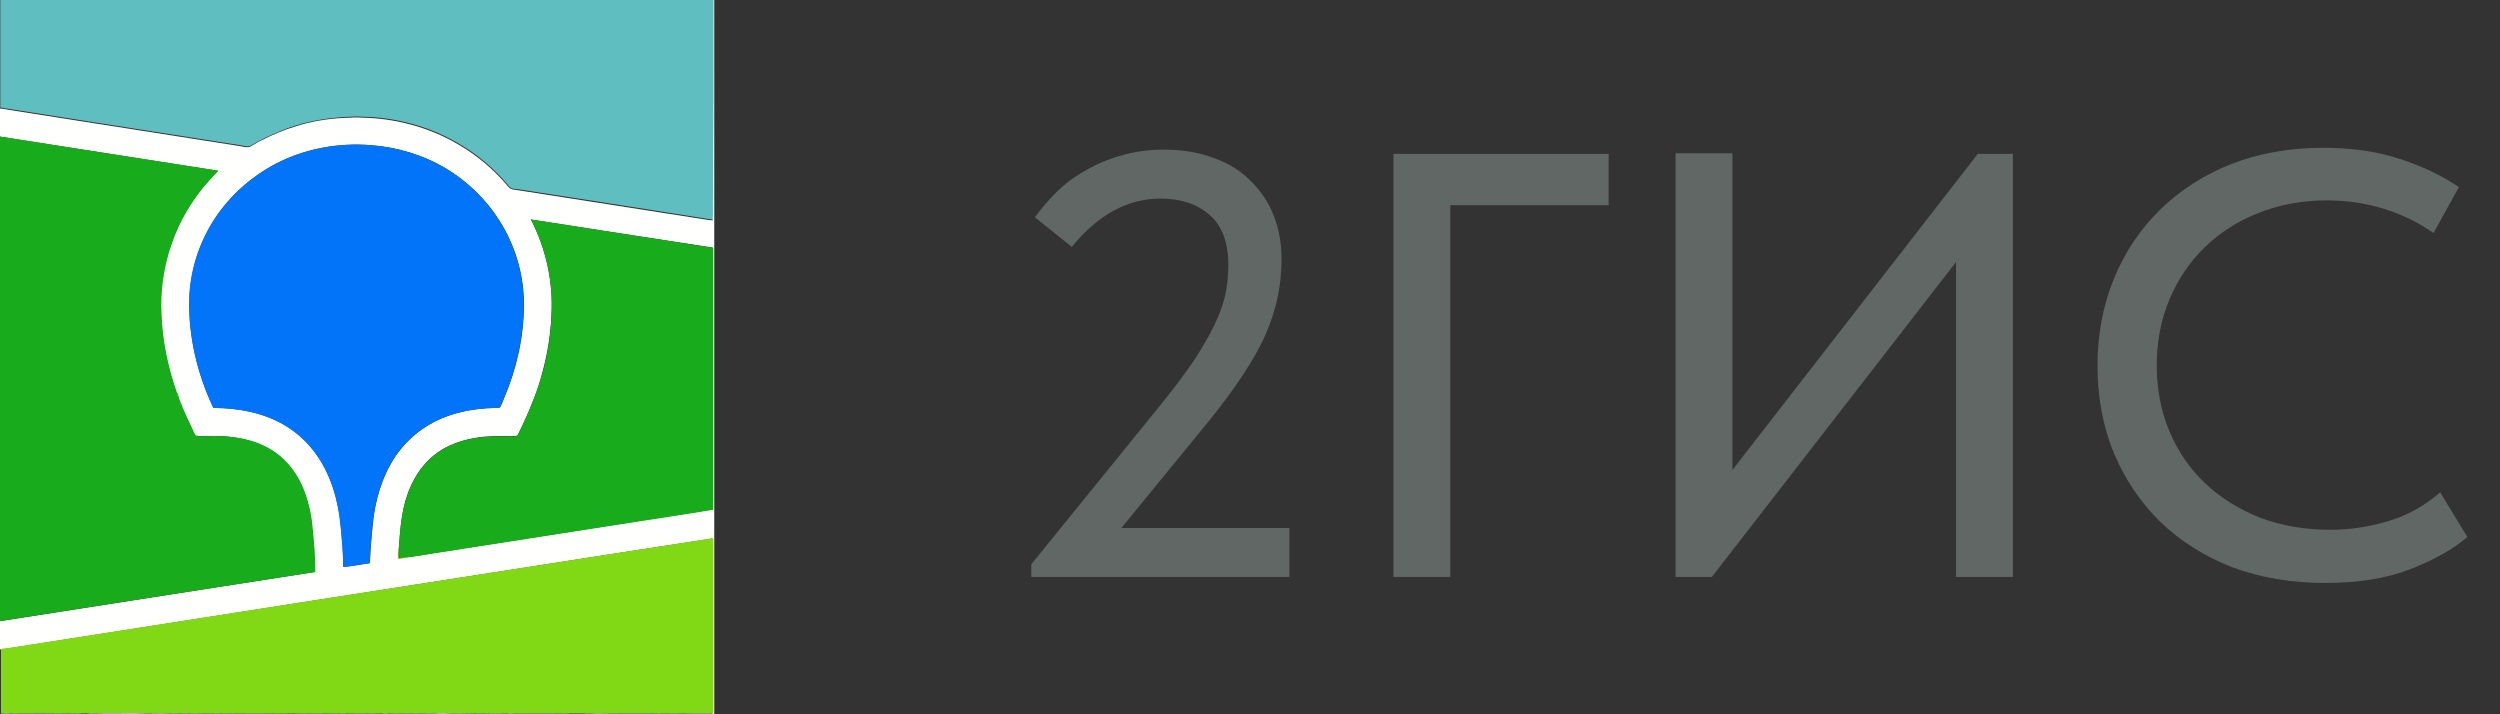 <?xml version="1.0" encoding="UTF-8"?> <svg xmlns="http://www.w3.org/2000/svg" width="91" height="26" viewBox="0 0 91 26" fill="none"><rect x="0" y="0" width="91" height="26" fill="#333333" stroke="none"/> <g clip-path="url(#clip0_448_15886)"> <path fill-rule="evenodd" clip-rule="evenodd" d="M0 0H25.965C25.965 2.336 25.965 4.684 25.965 7.021C25.965 7.343 25.977 7.665 25.954 7.988C25.758 7.976 25.574 7.93 25.378 7.907C23.215 7.562 21.051 7.228 18.899 6.894C18.772 6.871 18.599 6.894 18.519 6.768C18.001 6.146 17.379 5.617 16.677 5.214C15.618 4.592 14.398 4.27 13.178 4.247C12.948 4.224 12.718 4.259 12.488 4.259C11.901 4.305 11.314 4.397 10.761 4.569C10.37 4.684 9.99 4.857 9.622 5.03C9.461 5.11 9.311 5.191 9.162 5.283C9.035 5.363 8.874 5.306 8.736 5.283C5.95 4.846 3.154 4.408 0.368 3.971C0.253 3.948 0.127 3.936 0.012 3.913V0H0Z" fill="#5FBFC0"></path> <path fill-rule="evenodd" clip-rule="evenodd" d="M25.965 0H25.999V26H-0.001V25.988C0.114 25.988 0.241 25.954 0.356 25.977C0.448 25.988 0.552 25.977 0.644 25.977C1.047 25.977 1.461 25.977 1.864 25.977C1.979 25.988 2.083 25.977 2.198 25.977C2.428 25.988 2.658 25.977 2.888 25.977C3.003 25.977 3.13 26 3.245 25.977C3.337 25.965 3.441 25.977 3.533 25.977C3.867 25.954 4.2 25.977 4.534 25.965C4.856 25.965 5.167 25.965 5.489 25.977C5.72 25.965 5.95 25.965 6.18 25.977C6.284 25.977 6.387 25.965 6.491 25.977C6.617 25.988 6.744 25.965 6.871 25.977C6.986 25.988 7.089 25.965 7.204 25.977C7.342 25.977 7.481 25.977 7.607 25.977C7.745 25.988 7.883 25.965 8.01 25.977C8.102 25.988 8.183 25.977 8.275 25.977C8.862 25.988 9.449 25.965 10.047 25.988C10.346 25.977 10.657 25.988 10.956 25.977C11.279 25.988 11.613 25.965 11.935 25.988C12.015 25.988 12.096 25.977 12.176 25.977C12.349 25.988 12.522 25.965 12.706 25.988C13.028 25.965 13.339 25.988 13.661 25.977C13.753 25.977 13.857 26 13.949 25.977C14.075 25.954 14.202 26 14.329 25.977C14.455 25.965 14.582 25.988 14.709 25.977C14.835 25.965 14.962 25.988 15.088 25.977C15.215 25.965 15.342 25.988 15.468 25.977C15.572 25.965 15.675 25.977 15.779 25.977C16.032 25.954 16.285 25.965 16.538 25.977C16.688 25.965 16.838 25.977 16.987 25.977C17.125 25.965 17.275 26 17.413 25.977C17.689 25.988 17.966 25.965 18.253 25.977C18.334 25.977 18.415 25.988 18.495 25.977C18.645 25.954 18.794 26 18.944 25.977C19.358 25.977 19.773 25.977 20.187 25.977C20.291 25.988 20.394 25.988 20.498 25.977C20.843 25.988 21.2 25.977 21.545 25.977C21.844 25.954 22.132 25.988 22.431 25.977C22.547 25.977 22.65 25.988 22.765 25.977C23.053 25.977 23.341 25.977 23.628 25.977C23.778 26 23.928 25.965 24.077 25.977C24.354 25.988 24.63 25.965 24.918 25.988C25.251 25.965 25.596 25.977 25.93 25.977C25.942 24.814 25.93 23.652 25.93 22.501C25.93 21.534 25.93 20.567 25.93 19.601C24.791 19.773 23.64 19.957 22.5 20.13C15.111 21.281 7.734 22.432 0.345 23.595C0.218 23.617 0.091 23.64 -0.035 23.64V22.616C3.798 22.018 7.619 21.419 11.451 20.821C11.451 20.257 11.394 19.681 11.348 19.117C11.302 18.645 11.187 18.174 11.002 17.736C10.853 17.379 10.634 17.057 10.369 16.781C10.07 16.47 9.69 16.251 9.288 16.102C8.758 15.918 8.206 15.86 7.653 15.872C7.469 15.86 7.296 15.883 7.112 15.86C7.078 15.826 7.055 15.768 7.032 15.722C6.882 15.388 6.721 15.066 6.583 14.721C6.525 14.594 6.479 14.467 6.456 14.329C6.445 14.318 6.433 14.306 6.422 14.306C6.099 13.386 5.892 12.419 5.858 11.441C5.812 10.577 5.927 9.703 6.226 8.885C6.525 8.034 6.986 7.251 7.584 6.583C7.699 6.457 7.814 6.342 7.929 6.215C5.305 5.801 2.647 5.386 -0.001 4.972V3.948C0.114 3.959 0.241 3.982 0.356 4.005C3.141 4.443 5.938 4.88 8.724 5.317C8.862 5.34 9.023 5.398 9.149 5.317C9.299 5.225 9.449 5.133 9.61 5.064C9.978 4.88 10.358 4.719 10.749 4.604C11.313 4.42 11.889 4.328 12.476 4.293C12.706 4.293 12.936 4.259 13.166 4.282C14.386 4.305 15.606 4.627 16.665 5.248C17.367 5.651 17.989 6.181 18.507 6.802C18.599 6.917 18.76 6.906 18.887 6.929C21.05 7.263 23.214 7.608 25.366 7.942C25.562 7.965 25.746 8.011 25.942 8.022C25.965 7.7 25.942 7.378 25.953 7.055C25.965 4.684 25.965 2.336 25.965 0ZM10.013 5.973C9.149 6.434 8.39 7.101 7.849 7.919C7.262 8.805 6.917 9.852 6.894 10.911C6.859 12.246 7.181 13.581 7.745 14.79C7.757 14.824 7.78 14.859 7.814 14.847C8.701 14.859 9.598 15.02 10.369 15.48C10.818 15.745 11.198 16.102 11.509 16.528C12.061 17.299 12.326 18.243 12.407 19.175C12.453 19.658 12.499 20.153 12.499 20.637C12.821 20.613 13.143 20.544 13.466 20.498C13.477 20.038 13.523 19.566 13.569 19.106C13.65 18.22 13.903 17.345 14.398 16.608C14.697 16.171 15.077 15.803 15.514 15.526C16.274 15.043 17.183 14.859 18.069 14.847C18.104 14.847 18.15 14.847 18.196 14.836C18.265 14.721 18.311 14.594 18.357 14.479C18.806 13.42 19.071 12.269 19.071 11.107C19.082 10.025 18.76 8.943 18.184 8.034C17.701 7.263 17.022 6.606 16.239 6.135C15.411 5.64 14.455 5.352 13.489 5.283C12.291 5.191 11.072 5.421 10.013 5.973ZM19.324 7.988C19.876 9.058 20.141 10.267 20.072 11.463C20.037 12.315 19.876 13.155 19.623 13.973C19.416 14.617 19.14 15.239 18.84 15.849C18.76 15.883 18.679 15.872 18.599 15.872C18.161 15.872 17.724 15.86 17.287 15.941C16.746 16.033 16.216 16.228 15.79 16.574C15.226 17.034 14.87 17.713 14.709 18.415C14.593 18.887 14.559 19.382 14.524 19.865C14.501 20.027 14.501 20.188 14.49 20.337C14.639 20.314 14.778 20.291 14.916 20.268C15.203 20.234 15.503 20.176 15.79 20.13C18.15 19.762 20.509 19.393 22.869 19.025C23.893 18.864 24.929 18.703 25.953 18.542C25.953 15.365 25.953 12.189 25.953 9.012C23.744 8.678 21.534 8.333 19.324 7.988Z" fill="#FFFFFE"></path> <path fill-rule="evenodd" clip-rule="evenodd" d="M0 4.972C2.647 5.387 5.306 5.801 7.953 6.215C7.838 6.342 7.723 6.457 7.608 6.583C7.009 7.251 6.537 8.034 6.25 8.885C5.962 9.703 5.835 10.577 5.881 11.441C5.916 12.419 6.123 13.386 6.445 14.306C6.457 14.306 6.468 14.318 6.48 14.329C6.503 14.467 6.549 14.594 6.606 14.721C6.733 15.066 6.906 15.388 7.055 15.722C7.078 15.768 7.101 15.826 7.136 15.86C7.309 15.895 7.493 15.872 7.677 15.872C8.229 15.86 8.793 15.918 9.311 16.102C9.714 16.24 10.094 16.47 10.393 16.781C10.669 17.057 10.877 17.391 11.026 17.736C11.21 18.174 11.325 18.645 11.371 19.117C11.429 19.681 11.486 20.245 11.475 20.821C7.654 21.408 3.833 22.006 0 22.605V4.972ZM6.457 14.352C6.434 14.387 6.445 14.399 6.48 14.399C6.491 14.364 6.48 14.352 6.457 14.352ZM19.325 7.988C21.534 8.333 23.756 8.678 25.965 9.024C25.965 12.2 25.965 15.377 25.965 18.553C24.941 18.726 23.905 18.876 22.881 19.037C20.521 19.405 18.162 19.773 15.803 20.142C15.515 20.188 15.216 20.234 14.928 20.28C14.801 20.28 14.686 20.303 14.559 20.303C14.525 20.268 14.525 20.222 14.525 20.176C14.525 20.073 14.525 19.981 14.525 19.877C14.559 19.394 14.594 18.899 14.709 18.427C14.882 17.725 15.227 17.046 15.791 16.585C16.217 16.24 16.746 16.033 17.287 15.952C17.713 15.872 18.162 15.883 18.599 15.883C18.68 15.883 18.772 15.895 18.841 15.86C19.14 15.25 19.417 14.629 19.624 13.984C19.888 13.178 20.05 12.327 20.073 11.475C20.142 10.267 19.877 9.058 19.325 7.988Z" fill="#18AB1C"></path> <path fill-rule="evenodd" clip-rule="evenodd" d="M10.015 5.974C11.073 5.41 12.293 5.191 13.479 5.283C14.446 5.352 15.401 5.64 16.23 6.135C17.012 6.607 17.691 7.263 18.175 8.034C18.75 8.943 19.073 10.025 19.061 11.107C19.061 12.269 18.796 13.409 18.348 14.479C18.29 14.594 18.255 14.721 18.186 14.836C18.152 14.848 18.106 14.848 18.06 14.848C17.174 14.859 16.264 15.043 15.505 15.527C15.056 15.803 14.676 16.183 14.388 16.608C13.893 17.345 13.64 18.231 13.559 19.106C13.514 19.566 13.479 20.027 13.456 20.499C13.134 20.533 12.811 20.614 12.489 20.637C12.489 20.142 12.443 19.658 12.397 19.175C12.316 18.243 12.052 17.299 11.499 16.528C11.2 16.102 10.809 15.745 10.36 15.48C9.589 15.02 8.691 14.859 7.805 14.848C7.759 14.859 7.747 14.824 7.736 14.79C7.172 13.581 6.861 12.246 6.884 10.911C6.907 9.852 7.252 8.793 7.839 7.919C8.392 7.102 9.151 6.434 10.015 5.974Z" fill="#0174FA"></path> <path fill-rule="evenodd" clip-rule="evenodd" d="M6.457 14.352C6.48 14.352 6.492 14.364 6.48 14.399C6.434 14.399 6.434 14.387 6.457 14.352ZM22.536 20.119C23.676 19.946 24.827 19.762 25.966 19.589C25.966 20.556 25.966 21.523 25.966 22.49C25.966 23.652 25.966 24.815 25.966 25.966C25.632 25.966 25.287 25.954 24.953 25.977C24.677 25.954 24.401 25.977 24.113 25.966C23.963 25.954 23.814 25.989 23.664 25.966C23.377 25.966 23.089 25.966 22.801 25.966C22.686 25.977 22.582 25.966 22.467 25.966C22.168 25.977 21.88 25.954 21.581 25.966C21.236 25.954 20.879 25.966 20.534 25.966C20.43 25.977 20.326 25.977 20.223 25.966C19.808 25.966 19.394 25.966 18.98 25.966C18.83 25.989 18.681 25.954 18.531 25.966C18.45 25.977 18.37 25.966 18.289 25.966C18.013 25.966 17.737 25.977 17.449 25.966C17.311 25.989 17.161 25.954 17.023 25.966C16.874 25.977 16.724 25.954 16.574 25.966C16.321 25.954 16.068 25.954 15.815 25.966C15.711 25.966 15.607 25.954 15.504 25.966C15.377 25.977 15.251 25.954 15.124 25.966C14.998 25.977 14.871 25.954 14.744 25.966C14.618 25.977 14.491 25.954 14.364 25.966C14.238 25.989 14.111 25.943 13.985 25.966C13.893 25.977 13.789 25.966 13.697 25.966C13.375 25.977 13.064 25.954 12.742 25.977C12.569 25.954 12.396 25.977 12.212 25.966C12.132 25.966 12.051 25.977 11.97 25.977C11.648 25.954 11.315 25.977 10.992 25.966C10.693 25.966 10.382 25.966 10.083 25.977C9.496 25.954 8.909 25.977 8.31 25.966C8.218 25.966 8.138 25.989 8.046 25.966C7.908 25.954 7.77 25.977 7.643 25.966C7.505 25.954 7.367 25.966 7.24 25.966C7.125 25.966 7.021 25.989 6.906 25.966C6.78 25.954 6.653 25.977 6.527 25.966C6.423 25.954 6.319 25.966 6.216 25.966C5.986 25.954 5.755 25.954 5.525 25.966C5.203 25.954 4.892 25.954 4.57 25.954C4.236 25.966 3.902 25.943 3.569 25.966C3.477 25.966 3.373 25.954 3.281 25.966C3.166 25.977 3.039 25.954 2.924 25.966C2.694 25.966 2.464 25.977 2.233 25.966C2.118 25.977 2.015 25.989 1.9 25.966C1.497 25.954 1.083 25.966 0.68 25.966C0.588 25.977 0.484 25.989 0.392 25.966C0.277 25.943 0.15 25.977 0.035 25.977V23.618C0.162 23.606 0.288 23.583 0.415 23.572C7.758 22.421 15.147 21.27 22.536 20.119ZM14.514 19.877C14.491 20.038 14.491 20.199 14.48 20.349C14.629 20.326 14.767 20.303 14.905 20.28C14.779 20.28 14.664 20.303 14.537 20.303C14.503 20.268 14.503 20.222 14.503 20.176C14.514 20.073 14.514 19.969 14.514 19.877Z" fill="#81D814"></path> </g> <path d="M37.54 20.538L42.27 14.708C42.754 14.107 43.15 13.579 43.458 13.124C43.766 12.655 44.015 12.222 44.206 11.826C44.397 11.43 44.529 11.063 44.602 10.726C44.675 10.374 44.712 10.015 44.712 9.648C44.712 8.827 44.485 8.218 44.03 7.822C43.575 7.426 42.981 7.228 42.248 7.228C41.045 7.228 39.967 7.815 39.014 8.988L37.672 7.91C37.892 7.602 38.149 7.301 38.442 7.008C38.75 6.7 39.102 6.436 39.498 6.216C39.894 5.981 40.327 5.798 40.796 5.666C41.28 5.519 41.801 5.446 42.358 5.446C43.047 5.446 43.656 5.549 44.184 5.754C44.727 5.945 45.174 6.223 45.526 6.59C45.893 6.942 46.171 7.36 46.362 7.844C46.553 8.328 46.648 8.856 46.648 9.428C46.648 9.883 46.604 10.33 46.516 10.77C46.428 11.21 46.281 11.672 46.076 12.156C45.871 12.625 45.592 13.124 45.24 13.652C44.903 14.165 44.485 14.73 43.986 15.346L40.818 19.218H46.934V21H37.54V20.538ZM50.723 5.6H58.555V7.47H52.791V21H50.723V5.6ZM60.992 5.578H63.06V17.106L71.992 5.6H73.268V21H71.2V9.538L62.312 21H60.992V5.578ZM84.643 21.22C83.411 21.22 82.282 21.029 81.255 20.648C80.243 20.252 79.371 19.702 78.637 18.998C77.919 18.294 77.354 17.458 76.943 16.49C76.547 15.522 76.349 14.466 76.349 13.322C76.349 12.178 76.547 11.122 76.943 10.154C77.339 9.186 77.897 8.35 78.615 7.646C79.349 6.927 80.214 6.37 81.211 5.974C82.223 5.578 83.345 5.38 84.577 5.38C85.604 5.38 86.521 5.512 87.327 5.776C88.149 6.04 88.875 6.385 89.505 6.81L88.581 8.482C88.039 8.101 87.437 7.807 86.777 7.602C86.117 7.397 85.428 7.294 84.709 7.294C83.8 7.294 82.964 7.448 82.201 7.756C81.453 8.049 80.801 8.467 80.243 9.01C79.701 9.538 79.275 10.169 78.967 10.902C78.659 11.635 78.505 12.435 78.505 13.3C78.505 14.165 78.659 14.965 78.967 15.698C79.275 16.431 79.708 17.062 80.265 17.59C80.823 18.118 81.49 18.536 82.267 18.844C83.045 19.137 83.895 19.284 84.819 19.284C85.523 19.284 86.22 19.181 86.909 18.976C87.613 18.771 88.251 18.419 88.823 17.92L89.813 19.548C89.3 19.988 88.611 20.377 87.745 20.714C86.88 21.051 85.846 21.22 84.643 21.22Z" fill="#616764"></path> <defs> <clipPath id="clip0_448_15886"> <rect width="26" height="26" fill="white"></rect> </clipPath> </defs> </svg> 